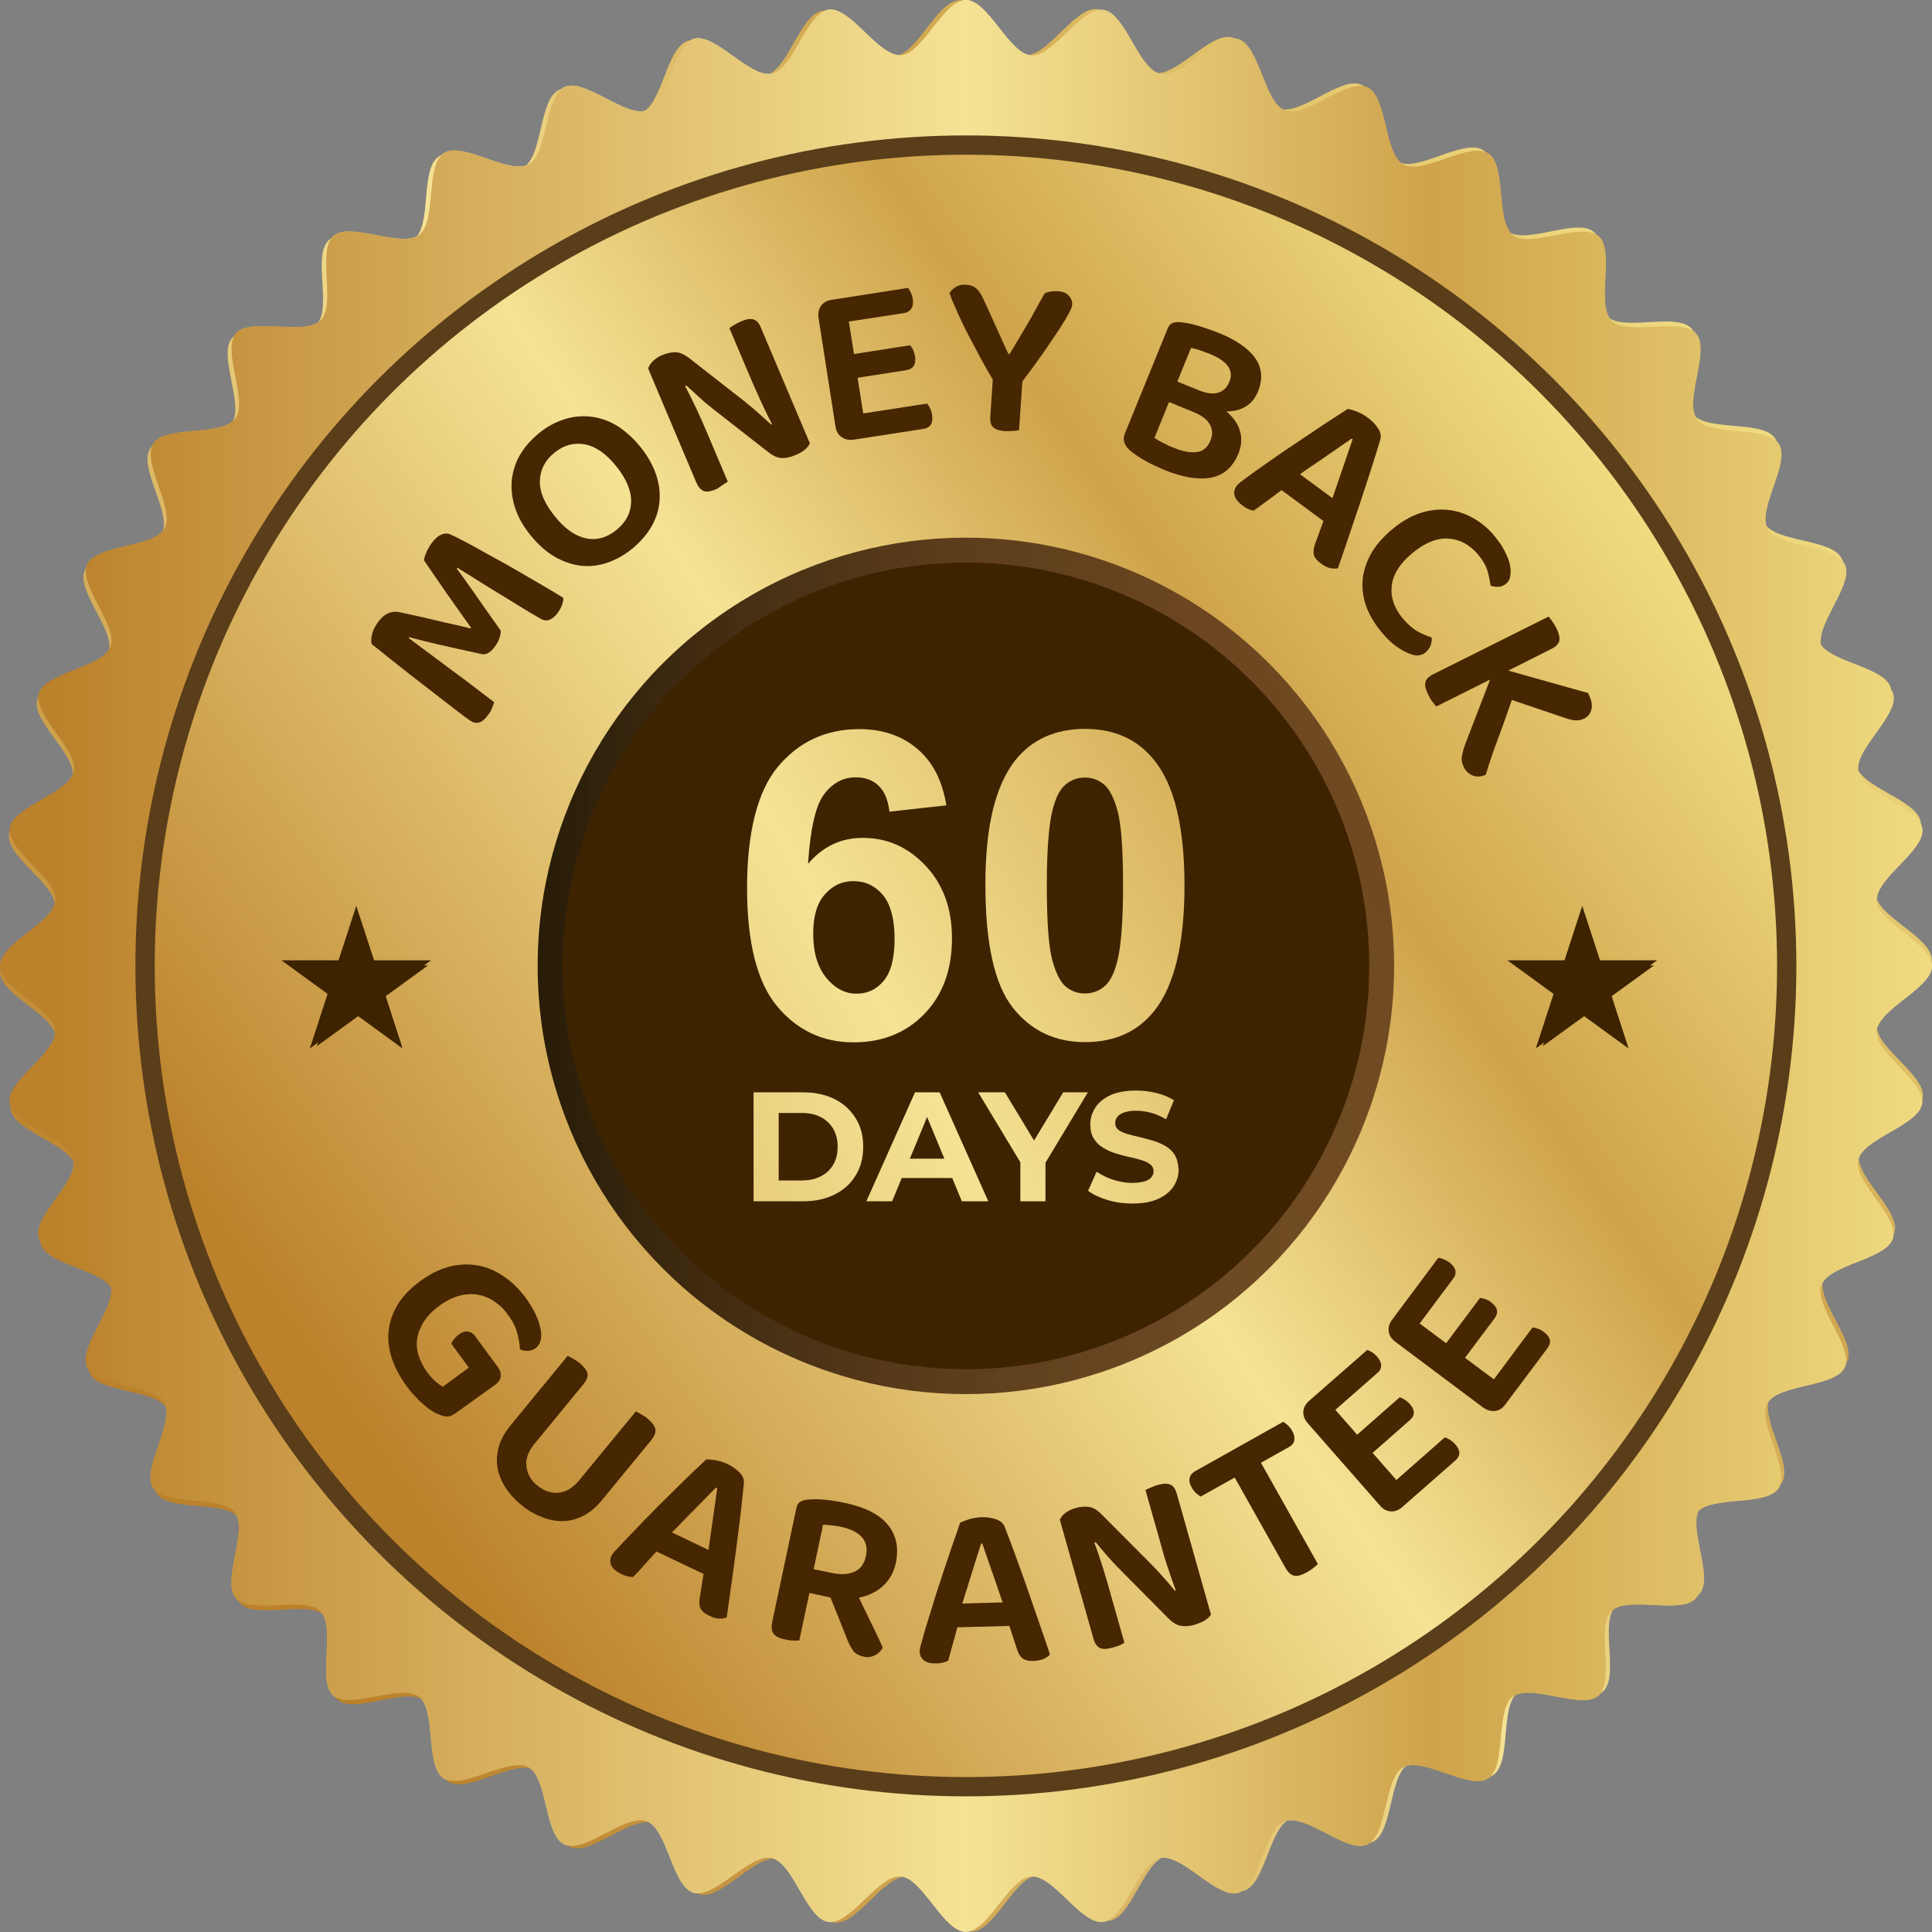 <svg xml:space="preserve" style="enable-background:new 0 0 861.7 861.7;" viewBox="0 0 861.7 861.7" y="0px" x="0px" xmlns:xlink="http://www.w3.org/1999/xlink" xmlns="http://www.w3.org/2000/svg" id="Layer_2_00000076587003374479391440000015652468053092489148_" version="1.1">
<rect x="0" y="0" width="861.7" height="861.7" fill="#808080" stroke="none"/>
<style type="text/css">
	.st0{fill:url(#SVGID_1_);}
	.st1{fill:url(#SVGID_00000046319335850646666080000007317953492430351269_);}
	.st2{fill:url(#SVGID_00000023995350722112119630000006808847538266224316_);}
	.st3{fill:#5A3D19;}
	.st4{fill:url(#SVGID_00000070803696623818809900000002186133821293287587_);}
	.st5{fill:url(#SVGID_00000144301917108178332670000009000236260411433406_);}
	.st6{fill:#3E2301;}
	.st7{fill:#472602;}
	.st8{fill:url(#SVGID_00000152254058839424667330000016941837152966182828_);}
	.st9{fill:url(#SVGID_00000132808482908834947200000014332196643956507548_);}
	.st10{fill:url(#SVGID_00000168089909183452235670000016842826040279764902_);}
	.st11{fill:url(#SVGID_00000083784331070506219310000018032147174987814304_);}
	.st12{fill:url(#SVGID_00000113349696033042416720000011405711494852580235_);}
	.st13{fill:url(#SVGID_00000050623513223594340050000012147480484743983252_);}
</style>
<g id="Layer_1-2">
	
		<linearGradient gradientTransform="matrix(1 0 0 -1 0 862)" y2="431.2" x2="861.68" y1="431.2" x1="-2.479553e-05" gradientUnits="userSpaceOnUse" id="SVGID_1_">
		<stop style="stop-color:#BB812B" offset="3.000000e-02"></stop>
		<stop style="stop-color:#FFF4A8" offset="0.32"></stop>
		<stop style="stop-color:#F5E395" offset="0.5"></stop>
		<stop style="stop-color:#CFA34B" offset="0.74"></stop>
		<stop style="stop-color:#D6B057" offset="0.8"></stop>
		<stop style="stop-color:#F0DB81" offset="1"></stop>
	</linearGradient>
	<path d="M861.7,430.8c0,10-24,19.2-24.7,29.1c-0.7,10,21.7,22.4,20.3,32.2c-1.4,9.9-26.5,15.6-28.5,25.3
		c-2.1,9.8,18.3,25.3,15.5,34.8c-2.8,9.6-28.4,11.6-31.9,20.9c-3.5,9.4,14.5,27.7,10.4,36.7c-4.2,9.1-29.8,7.4-34.5,16.1
		c-4.8,8.8,10.4,29.4,5,37.8c-5.4,8.4-30.5,3.1-36.5,11c-6,8,6.2,30.6-0.4,38.1c-6.5,7.5-30.6-1.3-37.7,5.8c-7,7,1.8,31.2-5.8,37.7
		c-7.5,6.5-30.1-5.6-38.1,0.4c-8,6-2.7,31.1-11.1,36.5c-8.4,5.4-29-9.8-37.8-5c-8.7,4.8-7,30.4-16.1,34.5
		c-9,4.1-27.3-13.9-36.7-10.4c-9.3,3.5-11.3,29.1-20.9,31.9c-9.5,2.8-25-17.7-34.8-15.5c-9.7,2.1-15.3,27.1-25.3,28.5
		c-9.8,1.4-22.2-21-32.2-20.3c-9.9,0.7-19,24.7-29.1,24.7s-19.2-24-29.1-24.7c-10-0.7-22.4,21.8-32.2,20.3
		c-9.9-1.4-15.6-26.4-25.3-28.5c-9.8-2.1-25.3,18.3-34.8,15.5c-9.6-2.8-11.6-28.4-20.9-31.9c-9.4-3.5-27.6,14.5-36.7,10.4
		c-9.1-4.2-7.4-29.8-16.1-34.5c-8.8-4.8-29.4,10.4-37.8,5c-8.4-5.4-3.1-30.5-11.1-36.5c-8-6-30.6,6.1-38.1-0.4
		c-7.5-6.5,1.3-30.6-5.8-37.7c-7.1-7-31.2,1.8-37.7-5.8c-6.5-7.5,5.6-30.1-0.4-38.1c-6-8-31.1-2.7-36.5-11.1c-5.4-8.4,9.8-29,5-37.8
		c-4.8-8.7-30.4-7-34.5-16.2c-4.1-9,13.9-27.3,10.4-36.7c-3.5-9.3-29.1-11.3-31.9-20.9c-2.8-9.5,17.7-25,15.5-34.8
		c-2.1-9.7-27.1-15.3-28.5-25.3c-1.4-9.8,21-22.2,20.4-32.2C24,450,0,440.9,0,430.8s24-19.2,24.7-29.1c0.7-10-21.7-22.4-20.4-32.2
		c1.4-9.9,26.5-15.6,28.5-25.3c2.1-9.8-18.3-25.3-15.5-34.8c2.8-9.6,28.4-11.6,31.9-20.9c3.5-9.4-14.5-27.6-10.4-36.7
		c4.2-9.1,29.8-7.4,34.5-16.1c4.8-8.8-10.4-29.4-5-37.8c5.4-8.4,30.5-3.1,36.5-11.1c6-8-6.2-30.6,0.4-38.1
		c6.5-7.5,30.6,1.3,37.7-5.8c7.1-7.1-1.8-31.2,5.8-37.7c7.5-6.5,30.1,5.6,38.1-0.4c8-6,2.7-31.1,11.1-36.5c8.4-5.4,29,9.8,37.8,5
		c8.7-4.8,7.1-30.4,16.1-34.5c9-4.1,27.3,13.9,36.7,10.4c9.3-3.5,11.3-29.1,20.9-31.9c9.5-2.8,25,17.7,34.8,15.5
		c9.7-2.1,15.3-27.1,25.3-28.5c9.8-1.4,22.2,21,32.2,20.3C411.6,24,420.8,0,430.8,0s19.2,24,29.1,24.7c10,0.7,22.4-21.8,32.2-20.3
		c9.9,1.4,15.6,26.4,25.3,28.5c9.8,2.1,25.3-18.3,34.8-15.5c9.6,2.8,11.6,28.4,20.9,31.9c9.4,3.5,27.7-14.5,36.7-10.4
		c9.1,4.2,7.4,29.8,16.2,34.5c8.8,4.8,29.4-10.4,37.8-5c8.4,5.4,3.1,30.5,11.1,36.5c8,6,30.6-6.1,38.1,0.4
		c7.5,6.5-1.3,30.6,5.8,37.7c7,7.1,31.2-1.8,37.7,5.8c6.5,7.5-5.6,30.1,0.4,38.1c6,8,31.1,2.7,36.5,11.1c5.4,8.4-9.8,29-5,37.8
		c4.8,8.7,30.4,7.1,34.5,16.1c4.1,9-13.9,27.3-10.4,36.7c3.5,9.3,29,11.3,31.9,20.9c2.8,9.5-17.7,25-15.5,34.8
		c2.1,9.7,27.1,15.3,28.5,25.3c1.4,9.8-21,22.2-20.3,32.2C837.7,411.6,861.7,420.7,861.7,430.8L861.7,430.8z" class="st0"></path>
	
		<linearGradient gradientTransform="matrix(1 -6.283144e-03 -6.283144e-03 -1 6.796 872.607)" y2="686.09" x2="779.486" y1="192.161" x1="74.091" gradientUnits="userSpaceOnUse" id="SVGID_00000114785527378879273230000005423401101239968420_">
		<stop style="stop-color:#BB812B" offset="3.000000e-02"></stop>
		<stop style="stop-color:#F5E395" offset="0.5"></stop>
		<stop style="stop-color:#CFA34B" offset="0.74"></stop>
		<stop style="stop-color:#D6B057" offset="0.8"></stop>
		<stop style="stop-color:#F0DB81" offset="1"></stop>
	</linearGradient>
	<path d="M861.6,428.1
		c0.1,10.1-23.9,19.3-24.5,29.2c-0.6,10,21.9,22.3,20.5,32.1c-1.4,9.9-26.3,15.7-28.4,25.4c-2.1,9.8,18.5,25.2,15.8,34.7
		c-2.8,9.6-28.3,11.8-31.7,21.1c-3.4,9.4,14.7,27.6,10.6,36.6c-4.1,9.1-29.7,7.6-34.5,16.4c-4.7,8.8,10.6,29.3,5.3,37.8
		c-5.4,8.4-30.5,3.3-36.4,11.3c-5.9,8,6.3,30.6-0.2,38.1c-6.5,7.6-30.6-1.1-37.7,6c-7,7.1,2,31.1-5.5,37.7
		c-7.5,6.6-30.2-5.4-38.1,0.6c-7.9,6-2.5,31.1-10.8,36.6c-8.3,5.5-29.1-9.6-37.8-4.8c-8.7,4.8-6.9,30.4-15.9,34.6
		c-9,4.2-27.4-13.7-36.8-10.2c-9.3,3.5-11.1,29.1-20.7,32c-9.5,2.9-25.1-17.5-34.9-15.3c-9.7,2.2-15.2,27.2-25.1,28.7
		c-9.8,1.5-22.4-20.9-32.4-20.1c-9.9,0.8-18.9,24.8-28.9,24.9c-10,0.1-19.3-23.9-29.2-24.5c-10-0.6-22.3,21.9-32.1,20.5
		c-9.9-1.3-15.7-26.3-25.5-28.4c-9.8-2-25.2,18.5-34.7,15.8c-9.6-2.8-11.8-28.3-21.1-31.7c-9.4-3.4-27.6,14.7-36.6,10.6
		c-9.1-4.1-7.6-29.7-16.4-34.4c-8.8-4.7-29.4,10.6-37.8,5.3c-8.4-5.4-3.3-30.5-11.3-36.4c-8-5.9-30.6,6.3-38.1-0.1
		c-7.6-6.5,1.1-30.6-6-37.7c-7.1-7-31.1,2-37.7-5.5c-6.6-7.5,5.4-30.2-0.6-38.1c-6-7.9-31.1-2.5-36.6-10.8
		c-5.4-8.3,9.7-29.1,4.8-37.8c-4.8-8.7-30.4-6.8-34.6-15.9c-4.2-9,13.7-27.4,10.2-36.8c-3.5-9.3-29.1-11.1-32-20.7
		c-2.9-9.5,17.5-25.1,15.3-34.9c-2.1-9.7-27.2-15.2-28.7-25.1c-1.5-9.8,20.9-22.4,20.1-32.4c-0.8-9.9-24.8-18.9-24.9-28.9
		c-0.1-10,23.9-19.3,24.5-29.2c0.6-10-21.9-22.3-20.5-32.1c1.3-9.9,26.4-15.7,28.4-25.5c2.1-9.8-18.5-25.2-15.8-34.7
		c2.8-9.6,28.3-11.8,31.8-21.1c3.4-9.4-14.7-27.6-10.6-36.6c4.1-9.1,29.7-7.6,34.4-16.4c4.7-8.8-10.6-29.4-5.3-37.8
		c5.3-8.4,30.5-3.3,36.4-11.3c5.9-8-6.3-30.6,0.2-38.1c6.5-7.6,30.6,1.1,37.7-6c7-7.1-2-31.1,5.5-37.7c7.5-6.6,30.2,5.4,38.1-0.6
		c7.9-6,2.5-31.1,10.8-36.6c8.3-5.4,29.1,9.6,37.8,4.8c8.7-4.8,6.9-30.4,15.9-34.6c9-4.2,27.4,13.7,36.8,10.1
		c9.3-3.5,11.1-29.1,20.7-32c9.5-2.9,25.1,17.5,34.9,15.3c9.7-2.2,15.2-27.2,25.1-28.7c9.8-1.5,22.4,20.9,32.4,20.1
		c9.9-0.7,18.9-24.8,28.9-24.8s19.3,23.9,29.2,24.5c10,0.6,22.3-21.9,32.1-20.5c9.9,1.3,15.7,26.4,25.4,28.4
		c9.8,2,25.2-18.5,34.7-15.8c9.6,2.8,11.8,28.3,21.1,31.7c9.4,3.4,27.6-14.7,36.6-10.6c9.1,4.1,7.6,29.7,16.4,34.4
		c8.8,4.7,29.3-10.6,37.8-5.3c8.4,5.4,3.3,30.5,11.3,36.4c8,5.9,30.6-6.3,38.1,0.1c7.6,6.5-1.1,30.6,6,37.7c7.1,7,31.1-2,37.7,5.5
		s-5.4,30.2,0.6,38.1c6,7.9,31.1,2.5,36.6,10.8c5.4,8.3-9.7,29.1-4.8,37.8c4.8,8.7,30.4,6.9,34.6,15.9c4.2,9-13.7,27.4-10.2,36.8
		c3.5,9.3,29.1,11.1,32,20.7c2.9,9.5-17.5,25.1-15.3,34.9c2.2,9.7,27.2,15.2,28.7,25.1c1.5,9.8-20.9,22.4-20.1,32.4
		C837.6,409,861.6,418,861.6,428.1L861.6,428.1z" style="fill:url(#SVGID_00000114785527378879273230000005423401101239968420_);"></path>
	
		<linearGradient gradientTransform="matrix(1 0 0 -1 0 862)" y2="431.2" x2="861.66" y1="431.2" x1="-1.002502e-02" gradientUnits="userSpaceOnUse" id="SVGID_00000001627795082602161870000018190013240390436775_">
		<stop style="stop-color:#BB812B" offset="3.000000e-02"></stop>
		<stop style="stop-color:#F5E395" offset="0.5"></stop>
		<stop style="stop-color:#CFA34B" offset="0.74"></stop>
		<stop style="stop-color:#D6B057" offset="0.8"></stop>
		<stop style="stop-color:#F0DB81" offset="1"></stop>
	</linearGradient>
	<path d="M861.7,430.8c0,10-24,19.2-24.7,29.1
		c-0.7,10,21.7,22.4,20.3,32.2c-1.4,9.9-26.5,15.6-28.5,25.3c-2.1,9.8,18.3,25.3,15.5,34.8c-2.8,9.6-28.4,11.6-31.9,20.9
		c-3.5,9.4,14.5,27.7,10.4,36.7c-4.2,9.1-29.8,7.4-34.5,16.1c-4.8,8.8,10.4,29.4,5,37.8c-5.4,8.4-30.5,3.1-36.5,11
		c-6,8,6.2,30.6-0.4,38.1c-6.5,7.5-30.6-1.3-37.7,5.8c-7,7,1.8,31.2-5.8,37.7c-7.5,6.5-30.1-5.6-38.1,0.4c-8,6-2.7,31.1-11.1,36.5
		c-8.4,5.4-29-9.8-37.8-5c-8.7,4.8-7,30.4-16.1,34.5c-9,4.1-27.3-13.9-36.7-10.4c-9.3,3.5-11.3,29.1-20.9,31.9
		c-9.5,2.8-25-17.7-34.8-15.5c-9.7,2.1-15.3,27.1-25.3,28.5c-9.8,1.4-22.2-21-32.2-20.3c-9.9,0.7-19,24.7-29.1,24.7
		s-19.2-24-29.1-24.7c-10-0.7-22.4,21.8-32.2,20.3c-9.9-1.4-15.6-26.4-25.3-28.5c-9.8-2.1-25.3,18.3-34.8,15.5
		c-9.6-2.8-11.6-28.4-20.9-31.9c-9.4-3.5-27.6,14.5-36.7,10.4c-9.1-4.2-7.4-29.8-16.1-34.5c-8.8-4.8-29.4,10.4-37.8,5
		c-8.4-5.4-3.1-30.5-11.1-36.5c-8-6-30.6,6.1-38.1-0.4c-7.5-6.5,1.3-30.6-5.8-37.7c-7.1-7-31.2,1.8-37.7-5.8
		c-6.5-7.5,5.6-30.1-0.4-38.1c-6-8-31.1-2.7-36.5-11.1c-5.4-8.4,9.8-29,5-37.8c-4.8-8.7-30.4-7-34.5-16.2
		c-4.1-9,13.9-27.3,10.4-36.7c-3.5-9.3-29.1-11.3-31.9-20.9c-2.8-9.5,17.7-25,15.5-34.8c-2.1-9.7-27.1-15.3-28.5-25.3
		c-1.4-9.8,21-22.2,20.3-32.2C24,450,0,440.9,0,430.8s24-19.2,24.7-29.1c0.7-10-21.7-22.4-20.3-32.2c1.4-9.9,26.5-15.6,28.5-25.3
		c2.1-9.8-18.3-25.3-15.5-34.8c2.8-9.6,28.4-11.6,31.9-20.9c3.5-9.4-14.5-27.6-10.4-36.7c4.2-9.1,29.8-7.4,34.5-16.1
		c4.8-8.8-10.4-29.4-5-37.8c5.4-8.4,30.5-3.1,36.5-11.1c6-8-6.2-30.6,0.4-38.1c6.5-7.5,30.6,1.3,37.7-5.8c7.1-7.1-1.8-31.2,5.8-37.7
		c7.5-6.5,30.1,5.6,38.1-0.4c8-6,2.7-31.1,11.1-36.5c8.4-5.4,29,9.8,37.8,5c8.7-4.8,7-30.4,16.1-34.5c9-4.1,27.3,13.9,36.7,10.4
		c9.3-3.5,11.3-29.1,20.9-31.9c9.5-2.8,25,17.7,34.8,15.5c9.7-2.1,15.3-27.1,25.3-28.5c9.8-1.4,22.2,21,32.2,20.3
		C411.6,24,420.8,0,430.8,0s19.2,24,29.1,24.7c10,0.7,22.4-21.8,32.2-20.3c9.9,1.4,15.6,26.4,25.3,28.5c9.8,2.1,25.3-18.3,34.8-15.5
		c9.6,2.8,11.6,28.4,20.9,31.9c9.4,3.5,27.6-14.5,36.7-10.4c9.1,4.2,7.4,29.8,16.1,34.5c8.8,4.8,29.4-10.4,37.8-5
		c8.4,5.4,3.1,30.5,11.1,36.5c8,6,30.6-6.1,38.1,0.4c7.5,6.5-1.3,30.6,5.8,37.7c7,7.1,31.2-1.8,37.7,5.8c6.5,7.5-5.6,30.1,0.4,38.1
		c6,8,31.1,2.7,36.5,11.1c5.4,8.4-9.8,29-5,37.8c4.8,8.7,30.4,7.1,34.5,16.1c4.1,9-13.9,27.3-10.4,36.7c3.5,9.3,29.1,11.3,31.9,20.9
		c2.8,9.5-17.7,25-15.5,34.8c2.1,9.7,27.1,15.3,28.5,25.3c1.4,9.8-21,22.2-20.3,32.2C837.7,411.6,861.6,420.7,861.7,430.8
		L861.7,430.8z" style="fill:url(#SVGID_00000001627795082602161870000018190013240390436775_);"></path>
	<circle r="370.4" cy="430.8" cx="430.8" class="st3"></circle>
	
		<linearGradient gradientTransform="matrix(1 0 0 -1 0 862)" y2="638.714" x2="727.215" y1="223.646" x1="134.445" gradientUnits="userSpaceOnUse" id="SVGID_00000058591459185982033340000005803144953528517550_">
		<stop style="stop-color:#BB812B" offset="3.000000e-02"></stop>
		<stop style="stop-color:#F5E395" offset="0.5"></stop>
		<stop style="stop-color:#CFA34B" offset="0.74"></stop>
		<stop style="stop-color:#D6B057" offset="0.8"></stop>
		<stop style="stop-color:#F0DB81" offset="1"></stop>
	</linearGradient>
	<circle r="361.8" cy="430.8" cx="430.8" style="fill:url(#SVGID_00000058591459185982033340000005803144953528517550_);"></circle>
	
		<linearGradient gradientTransform="matrix(1 0 0 -1 -6.243842e-02 862)" y2="431.216" x2="239.826" y1="431.216" x1="621.887" gradientUnits="userSpaceOnUse" id="SVGID_00000109750038032479267680000017361427727477222537_">
		<stop style="stop-color:#6B451F;stop-opacity:0.95" offset="0"></stop>
		<stop style="stop-color:#65411D;stop-opacity:0.95" offset="0.24"></stop>
		<stop style="stop-color:#573818;stop-opacity:0.96" offset="0.51"></stop>
		<stop style="stop-color:#3E290F;stop-opacity:0.98" offset="0.8"></stop>
		<stop style="stop-color:#281C08" offset="1"></stop>
	</linearGradient>
	
		<ellipse ry="191" rx="191" cy="430.8" cx="430.8" style="fill:url(#SVGID_00000109750038032479267680000017361427727477222537_);"></ellipse>
	<circle r="179.9" cy="430.8" cx="430.8" class="st6"></circle>
	<g>
		<path d="M223.3,281.2c0.1,0.9-0.1,1.9-0.4,3c-0.3,1.1-0.9,2.3-1.7,3.5c-1,1.5-2,2.6-3.1,3.3c-1.1,0.8-2.2,1-3.4,0.7
			c-7.4-1.6-13.7-3-18.9-4.2c-5.2-1.2-9.6-2.3-13.2-3.3l-0.3,0.4c3.7,2.8,7.1,5.3,10.2,7.6s6.1,4.6,9.1,6.8c3,2.2,6,4.4,9,6.7
			s6.3,4.8,9.8,7.5c-0.2,0.7-0.5,1.5-0.9,2.5s-0.9,2-1.6,2.9c-2.6,3.8-5.3,4.8-8.2,2.8c-0.9-0.6-2.3-1.6-4.1-3c-1.9-1.4-4-3-6.4-4.9
			c-2.4-1.9-5.1-3.9-8-6.2s-5.8-4.5-8.8-6.8c-2.9-2.3-5.8-4.6-8.7-6.9c-2.8-2.3-5.5-4.4-7.9-6.3c-0.3-0.8-0.3-2.1,0-3.7
			c0.2-1.6,1-3.4,2.3-5.4c1.5-2.2,3-3.7,4.7-4.5s3.5-1.1,5.6-0.6c2.3,0.5,4.8,1,7.4,1.6s5.4,1.2,8.2,1.9s5.6,1.3,8.3,1.9
			s5.2,1.2,7.6,1.8l0.2-0.3c-4-5.6-7.9-11.1-11.6-16.4c-3.7-5.3-6.8-9.9-9.4-13.7c0.1-0.9,0.4-2,0.9-3.2s1.2-2.4,1.9-3.6
			c1.4-2.1,2.9-3.6,4.4-4.4c1.5-0.8,2.9-1,4.4-0.4c1.2,0.5,3.1,1.4,5.7,2.8c2.6,1.3,5.5,2.9,8.7,4.7c3.2,1.8,6.6,3.7,10.3,5.7
			c3.6,2.1,7.1,4,10.4,6c3.3,1.9,6.4,3.7,9.1,5.3s4.9,2.9,6.4,3.9c-0.1,1-0.2,2.1-0.6,3c-0.3,1-0.9,2.1-1.7,3.3
			c-1,1.5-2.2,2.6-3.6,3.3s-2.9,0.5-4.6-0.5c-3.8-2.2-7.4-4.4-11-6.6c-3.6-2.2-6.9-4.3-10.1-6.2s-6.1-3.8-8.8-5.5
			c-2.7-1.6-5-3.1-6.9-4.3l-0.3,0.4c2.1,2.7,4.6,6.3,7.7,10.7C214.5,268.7,218.4,274.4,223.3,281.2L223.3,281.2z" class="st7"></path>
		<path d="M285.6,199.3c3.4,4.2,5.7,8.4,7.1,12.6c1.4,4.2,1.8,8.3,1.4,12.2c-0.4,3.9-1.7,7.7-3.8,11.2
			c-2.1,3.5-5,6.7-8.4,9.5c-3.5,2.8-7.2,4.9-11.1,6.2c-3.9,1.3-7.8,1.8-11.8,1.3s-7.8-1.8-11.6-4c-3.8-2.2-7.4-5.4-10.8-9.6
			s-5.7-8.4-7-12.6s-1.7-8.3-1.3-12.3c0.5-3.9,1.7-7.7,3.8-11.2c2.1-3.5,4.9-6.6,8.3-9.4c3.4-2.8,7.1-4.8,11-6.1s7.8-1.7,11.8-1.3
			c4,0.4,7.9,1.7,11.7,3.9C278.6,192,282.2,195.1,285.6,199.3L285.6,199.3z M274.9,208c-4.5-5.6-9.2-8.9-14-9.8
			c-4.9-0.9-9.4,0.3-13.6,3.7c-4.1,3.3-6.3,7.4-6.5,12.4s2,10.2,6.6,15.9c4.5,5.7,9.2,8.9,14,9.9s9.3-0.3,13.5-3.7
			c4.2-3.4,6.4-7.5,6.6-12.4C281.6,218.9,279.4,213.6,274.9,208L274.9,208z" class="st7"></path>
		<path d="M319.4,218.2c-2.4,1-4.2,1.3-5.5,0.8s-2.4-1.7-3.3-3.7l-21.5-50.9c0.3-1.2,1.1-2.3,2.2-3.4
			c1.1-1.1,2.5-2,4.2-2.7c2-0.8,3.9-1.2,5.7-1.2c1.9,0,3.8,0.9,5.9,2.4l24.2,18.9c2.2,1.8,4.5,3.6,6.7,5.6c2.2,1.9,4.2,3.8,6,5.4
			l0.3-0.3c-1.9-3.6-3.6-7.2-5.2-10.7s-3.1-6.9-4.6-10.4l-9.2-21.7c0.5-0.3,1.2-0.8,2.2-1.4c1-0.6,2-1.1,3.1-1.6
			c2.4-1,4.2-1.3,5.5-0.8c1.4,0.4,2.5,1.7,3.3,3.7l21.8,51.5c-0.4,1-1.2,2-2.3,2.9c-1.1,0.9-2.6,1.8-4.4,2.5
			c-1.9,0.8-3.8,1.2-5.6,1.2c-1.8,0-3.8-0.8-5.9-2.4l-24.2-18.9c-2.2-1.7-4.4-3.5-6.7-5.6c-2.2-2-4.2-3.9-6-5.5l-0.5,0.3
			c1.8,3.4,3.5,6.9,5.2,10.5c1.7,3.6,3.2,7.1,4.6,10.4l9.2,21.7c-0.5,0.3-1.1,0.8-2.1,1.4S320.5,217.7,319.4,218.2L319.4,218.2z" class="st7"></path>
		<path d="M375.3,194.9c-1.5-1.1-2.4-2.7-2.7-4.9l-7.5-48.1c-0.3-2.2,0-4,1.1-5.5s2.7-2.4,4.9-2.7l33.9-5.3
			c0.4,0.5,0.8,1.2,1.2,2c0.4,0.9,0.7,1.8,0.9,2.9c0.3,1.8,0.1,3.2-0.6,4.3c-0.7,1.1-1.7,1.7-3.1,2l-24.8,3.8l2.3,14.5l25-3.9
			c0.4,0.5,0.9,1.1,1.3,1.9c0.4,0.8,0.7,1.8,0.9,2.9c0.6,3.7-0.7,5.8-3.9,6.3l-21.7,3.4l2.5,15.9l28.5-4.4c0.4,0.5,0.9,1.2,1.3,2.1
			c0.5,0.9,0.8,1.9,0.9,2.9c0.6,3.7-0.7,5.8-3.9,6.3l-31,4.8C378.6,196.4,376.8,196,375.3,194.9L375.3,194.9z" class="st7"></path>
		<path d="M478.2,135.9c0,0.8-0.5,2-1.4,3.7s-2.2,3.9-4,6.7c-1.8,2.8-4.1,6.1-6.8,10.1c-2.8,4-6.1,8.6-10,13.7
			l-1.5,21.8c-0.6,0.1-1.4,0.2-2.6,0.3c-1.1,0.1-2.4,0.1-3.6,0.1c-2.6-0.2-4.4-0.8-5.4-1.8c-1-1-1.4-2.7-1.2-4.9l1.1-16.3
			c-1.7-2.8-3.4-5.9-5.3-9.3c-1.8-3.4-3.6-6.8-5.4-10.2c-1.8-3.4-3.4-6.8-4.9-10.1c-1.5-3.3-2.8-6.3-3.7-9c0.6-1,1.5-1.9,2.8-2.7
			c1.2-0.8,2.7-1.1,4.5-1c2,0.1,3.6,0.7,4.7,1.7c1.1,1,2.2,2.6,3.2,4.9c0.5,1,1.2,2.7,2.3,5c1,2.3,2.2,4.8,3.3,7.3
			c1.2,2.6,2.3,5,3.3,7.3c1,2.3,1.8,3.9,2.2,4.7l0.5,0c1.5-2.5,2.9-4.8,4.2-7s2.6-4.4,3.9-6.6s2.5-4.4,3.7-6.6
			c1.2-2.2,2.5-4.6,3.9-6.9c0.9-0.4,1.8-0.7,2.9-0.8s2.1-0.2,3.1-0.1c1.9,0.1,3.4,0.7,4.5,1.8S478.3,134.1,478.2,135.9L478.2,135.9z" class="st7"></path>
		<path d="M561.1,174.6c-1.2,2.9-2.9,5.1-5.3,6.6c-2.4,1.5-5.3,2.3-8.8,2.3c3.2,2.7,5.2,5.7,6.1,8.9
			c0.9,3.2,0.6,6.4-0.7,9.8c-2.5,6.1-6.5,9.7-12.1,10.8c-5.6,1.1-12.6,0-21-3.4c-1.2-0.5-2.5-1.1-3.8-1.7c-1.3-0.6-2.7-1.3-4-2
			c-1.3-0.7-2.7-1.5-4-2.4s-2.5-1.7-3.5-2.6c-2.6-2.3-3.4-4.8-2.3-7.5l19.1-46.9c0.5-1.2,1.2-2,2.1-2.4s2-0.5,3.3-0.4
			c2.5,0.2,5.2,0.7,8.2,1.6c3,0.9,6.1,2,9.2,3.2c7.7,3.1,13.2,6.9,16.3,11.3C562.9,164.1,563.3,169.1,561.1,174.6L561.1,174.6z
			 M539.9,196.5c1-2.6,1-4.9-0.3-7.2c-1.2-2.2-3.6-4-7-5.4l-11.2-4.6l-6.5,16c1.1,0.8,2.5,1.6,4.1,2.4c1.6,0.8,3.3,1.6,5,2.2
			c3.9,1.6,7.2,2.1,10,1.7C536.7,201.2,538.6,199.5,539.9,196.5z M525.1,170.2l9.7,3.9c3.5,1.4,6.3,1.8,8.6,1
			c2.3-0.7,3.9-2.3,4.9-4.8c2.1-5.1-0.8-9.2-8.6-12.4c-1.6-0.6-3.1-1.2-4.6-1.7c-1.5-0.5-2.8-0.8-3.9-1L525.1,170.2L525.1,170.2z" class="st7"></path>
		<path d="M590.3,232.4l-18.7-13.8c-2.1,1.6-4.4,3.3-6.7,5c-2.3,1.7-4.3,3.1-5.8,4.2c-0.7-0.2-1.5-0.4-2.2-0.7
			c-0.8-0.3-1.6-0.8-2.6-1.5c-1.9-1.4-3.1-2.9-3.6-4.4c-0.5-1.5-0.2-3,0.8-4.4c0.5-0.7,1.1-1.2,1.7-1.7c0.7-0.5,1.4-1.1,2.3-1.7
			c1.6-1.2,3.6-2.7,5.9-4.3s4.9-3.4,7.7-5.4s5.7-3.9,8.7-5.9c3-2,6-4,8.8-5.9s5.5-3.7,8-5.3c2.5-1.6,4.7-3,6.5-4.2
			c1,0.1,2.4,0.5,4.1,1.2c1.7,0.7,3.3,1.5,4.7,2.6c2,1.4,3.5,3,4.7,4.8s1.5,3.5,1,5.1c-1.1,3.9-2.5,8.3-4.1,13.3s-3.3,10.1-5,15.3
			c-1.8,5.2-3.5,10.4-5.2,15.4s-3.2,9.5-4.6,13.4c-1,0.2-2.2,0.1-3.4-0.1c-1.3-0.3-2.6-0.9-3.9-1.9c-2-1.4-3.1-2.8-3.4-4.1
			c-0.3-1.3-0.1-2.9,0.5-4.7L590.3,232.4L590.3,232.4z M602.9,195.6c-1.5,1-3.2,2.2-5.1,3.5c-1.8,1.3-3.8,2.6-5.8,4s-4,2.8-6.1,4.2
			s-4.1,2.8-6.1,4.2l14.5,10.7l9-26.3L602.9,195.6L602.9,195.6z" class="st7"></path>
		<path d="M671.8,260.3c-1.1,0.9-2.2,1.4-3.5,1.4c-1.3,0.1-2.4-0.1-3.5-0.5c-0.3-2.1-0.7-4.4-1.4-6.7
			c-0.7-2.3-2.1-4.7-4.2-7.2c-3.8-4.5-8.3-6.8-13.4-7.1c-5.2-0.2-10.5,2-16,6.6c-5.6,4.7-8.6,9.6-9.1,14.7s1.2,10,5.2,14.6
			c2,2.4,4.2,4.2,6.3,5.5c2.2,1.2,4.3,2.1,6.3,2.7c0.2,1.1,0,2.3-0.4,3.5c-0.4,1.2-1.2,2.2-2.2,3.1c-0.9,0.8-1.9,1.2-3.1,1.4
			s-2.5-0.1-4-0.7c-1.5-0.5-3.4-1.5-5.6-3s-4.5-3.6-6.9-6.5c-2.9-3.5-5.2-7.1-6.7-11c-1.5-3.9-2.1-7.8-1.9-11.7s1.4-7.9,3.5-11.9
			c2.1-3.9,5.3-7.7,9.6-11.3c4.1-3.5,8.3-5.9,12.5-7.3s8.3-1.9,12.3-1.5s7.8,1.6,11.3,3.6c3.6,2,6.8,4.6,9.5,7.9
			c1.9,2.3,3.5,4.5,4.6,6.7s2,4.2,2.4,6.1c0.4,1.9,0.5,3.6,0.2,5C673.5,258.3,672.8,259.4,671.8,260.3L671.8,260.3z" class="st7"></path>
		<path d="M664.6,303.1l-24,12c-0.5-0.5-1-1.2-1.7-2.1c-0.7-0.9-1.3-2-1.9-3.2c-1.2-2.4-1.6-4.2-1.2-5.6
			c0.3-1.4,1.6-2.6,3.7-3.6l51.2-25.6c0.4,0.4,0.9,1.1,1.6,2.1c0.7,1,1.3,2,1.9,3.1c1.1,2.2,1.5,4.1,1.3,5.5
			c-0.3,1.5-1.5,2.7-3.7,3.8l-19.1,9.6l35.6,10c1.5,3,2,5.4,1.5,7.3c-0.5,1.9-1.6,3.3-3.2,4.1c-1.3,0.6-2.6,0.9-4,0.8
			c-1.3-0.1-3-0.5-4.9-1.2l-23.4-7.9c-2.5,7.3-4.8,13.7-6.9,19.3c-2.1,5.6-3.6,10.2-4.7,14c-2.1,1-4,1.1-5.8,0.4s-3.1-1.9-4-3.7
			s-1.2-3.5-0.8-5.2c0.3-1.7,0.8-3.5,1.5-5.3L664.6,303.1L664.6,303.1z" class="st7"></path>
	</g>
	<g>
		<path d="M203.2,630.3c-1.4,1-2.7,1.5-3.9,1.5s-2.6-0.5-4.2-1.2c-1-0.4-2-1-3.2-1.8s-2.3-1.8-3.6-2.9s-2.4-2.3-3.6-3.6
			c-1.2-1.3-2.3-2.6-3.3-4c-2.9-4-5.1-8-6.5-12.1c-1.4-4.1-2-8.2-1.6-12.3s1.7-8,4-11.9c2.3-3.8,5.8-7.5,10.4-10.8
			c4.4-3.2,8.8-5.3,13.2-6.4c4.4-1,8.6-1.1,12.7-0.3c4,0.8,7.8,2.5,11.4,5c3.6,2.5,6.7,5.6,9.5,9.4c1.8,2.5,3.3,4.9,4.4,7.3
			c1.1,2.3,1.8,4.5,2.2,6.5c0.4,2,0.4,3.7,0,5.2c-0.4,1.5-1.1,2.6-2.2,3.4c-1.1,0.8-2.3,1.2-3.6,1.2c-1.3,0-2.4-0.2-3.4-0.7
			c-0.1-2.2-0.5-4.5-1.2-7.2c-0.7-2.7-2.1-5.5-4.4-8.5c-1.8-2.5-3.9-4.4-6.2-5.9c-2.3-1.5-4.8-2.4-7.4-2.8c-2.6-0.4-5.3-0.2-8.1,0.6
			s-5.7,2.2-8.5,4.3c-3.1,2.2-5.4,4.6-7,7.1c-1.6,2.5-2.6,5-3,7.5c-0.4,2.6-0.2,5.1,0.6,7.7c0.8,2.5,2.1,5,3.8,7.4
			c1.2,1.6,2.4,3,3.7,4.1c1.3,1.1,2.4,1.9,3.3,2.4l11.6-8.5l-7.8-10.7c0.2-0.6,0.6-1.3,1.2-2c0.6-0.8,1.3-1.5,2.2-2.1
			c1.4-1.1,2.8-1.5,4-1.3c1.2,0.2,2.3,0.8,3.1,1.9l10.3,14c1,1.4,1.4,2.8,1.2,4.2c-0.2,1.4-1,2.6-2.4,3.6L203.2,630.3L203.2,630.3z" class="st7"></path>
		<path d="M232.6,671.3c-3.2-2.6-5.7-5.4-7.5-8.4s-2.9-5.9-3.3-9c-0.4-3-0.1-6.1,0.8-9.1c0.9-3,2.6-5.9,4.9-8.8
			l25.7-31.3c0.5,0.2,1.3,0.7,2.4,1.3c1.1,0.6,2,1.3,3,2c1.9,1.6,3,3.1,3.4,4.5c0.3,1.4-0.3,3.1-1.8,4.9l-21.9,26.7
			c-2.8,3.4-3.9,6.7-3.5,10c0.4,3.3,2,6.2,4.9,8.5c2.9,2.4,6,3.4,9.3,3.2c3.3-0.3,6.4-2.1,9.2-5.4l25.4-30.9
			c0.6,0.3,1.4,0.7,2.4,1.3s2,1.2,2.9,2c1.9,1.6,3,3.1,3.4,4.5c0.3,1.4-0.3,3.1-1.8,5l-22.2,27c-2.3,2.8-4.9,5-7.6,6.5
			c-2.8,1.5-5.7,2.4-8.8,2.6c-3.1,0.2-6.3-0.3-9.5-1.5S235.8,674,232.6,671.3L232.6,671.3z" class="st7"></path>
		<path d="M313.8,702l-21-10c-1.8,2-3.7,4-5.6,6.2s-3.6,3.9-4.9,5.2c-0.7,0-1.5-0.2-2.3-0.3c-0.8-0.2-1.7-0.5-2.8-1
			c-2.1-1-3.6-2.2-4.4-3.6c-0.8-1.4-0.8-2.9-0.1-4.5c0.4-0.8,0.8-1.4,1.4-2s1.2-1.3,2-2.1c1.3-1.5,3-3.3,5-5.3
			c2-2.1,4.2-4.3,6.5-6.8c2.4-2.4,4.8-4.9,7.4-7.5c2.6-2.5,5.1-5,7.5-7.4s4.7-4.6,6.9-6.7c2.2-2.1,4-3.8,5.6-5.3
			c1,0,2.4,0.1,4.2,0.4c1.8,0.3,3.5,0.9,5.1,1.6c2.2,1,4,2.3,5.5,3.8c1.5,1.5,2.1,3.1,2,4.8c-0.4,4-0.9,8.6-1.5,13.8s-1.3,10.5-2,16
			c-0.7,5.5-1.5,10.8-2.2,16s-1.4,9.9-2,14.1c-1,0.4-2.1,0.6-3.4,0.5c-1.3,0-2.7-0.4-4.2-1.2c-2.2-1-3.5-2.2-4.1-3.4
			s-0.6-2.8-0.3-4.7L313.8,702L313.8,702z M319.3,663.5c-1.3,1.3-2.8,2.8-4.3,4.4c-1.6,1.6-3.2,3.3-4.9,5c-1.7,1.7-3.5,3.5-5.2,5.3
			c-1.8,1.8-3.5,3.6-5.2,5.3l16.3,7.8l3.9-27.5L319.3,663.5L319.3,663.5z" class="st7"></path>
		<path d="M356.5,731.7c-0.6,0-1.5,0-2.7,0c-1.2,0-2.4-0.2-3.7-0.5c-2.6-0.5-4.3-1.4-5.1-2.6c-0.9-1.2-1-2.9-0.6-5.1
			l10.8-50.9c0.3-1.3,0.8-2.2,1.6-2.7c0.8-0.5,1.9-0.9,3.2-1c2.3-0.3,5-0.3,8,0c3,0.3,6.1,0.8,9.2,1.5c8.9,1.9,15.2,5.2,18.9,9.8
			s4.8,10.2,3.5,16.7c-0.9,4.3-2.8,7.7-5.7,10.4c-2.9,2.7-6.5,4.4-10.8,5.3c2.2,4.5,4.2,8.8,6.2,12.8c2,4.1,3.5,7.2,4.4,9.5
			c-0.9,1.6-2.1,2.8-3.7,3.5s-3.1,0.9-4.8,0.5c-2.1-0.5-3.6-1.3-4.5-2.4c-0.9-1.2-1.7-2.7-2.5-4.5l-7.8-19.5l-9.4-2L356.5,731.7
			L356.5,731.7z M371.3,701.6c3.9,0.8,7.1,0.6,9.8-0.6c2.7-1.2,4.4-3.5,5.1-7c1.5-6.8-2.4-11.2-11.5-13.1c-1.4-0.3-2.7-0.5-4-0.6
			s-2.5-0.2-3.6-0.3l-4.2,19.9L371.3,701.6L371.3,701.6z" class="st7"></path>
		<path d="M450.2,725.2l-23.2,0.6c-0.7,2.6-1.4,5.3-2.2,8c-0.8,2.8-1.4,5.1-1.9,6.9c-0.7,0.3-1.4,0.6-2.2,0.8
			c-0.8,0.2-1.8,0.4-2.9,0.4c-2.4,0.1-4.2-0.3-5.5-1.2s-2-2.2-2.1-3.9c0-0.8,0.1-1.6,0.3-2.4s0.5-1.7,0.8-2.8c0.5-2,1.2-4.3,2-7
			c0.9-2.8,1.8-5.8,2.8-9s2-6.6,3.2-10c1.1-3.5,2.2-6.8,3.3-10s2.1-6.3,3.1-9.1c1-2.8,1.8-5.2,2.5-7.3c0.9-0.5,2.2-1,4-1.6
			c1.8-0.5,3.5-0.8,5.3-0.9c2.4-0.1,4.6,0.2,6.7,0.9c2,0.7,3.3,1.8,3.9,3.4c1.5,3.8,3.1,8.1,4.9,13c1.8,4.9,3.6,9.9,5.4,15.1
			c1.8,5.2,3.6,10.3,5.3,15.3c1.7,5,3.3,9.5,4.6,13.5c-0.7,0.8-1.6,1.5-2.8,2c-1.2,0.5-2.6,0.8-4.3,0.9c-2.4,0.1-4.1-0.3-5.2-1.2
			s-1.8-2.2-2.4-4L450.2,725.2L450.2,725.2z M437.6,688.5c-0.6,1.7-1.2,3.7-1.9,5.9c-0.7,2.2-1.4,4.4-2.1,6.7
			c-0.7,2.3-1.5,4.7-2.2,7.1c-0.8,2.4-1.5,4.8-2.2,7l18-0.5l-9.1-26.3L437.6,688.5L437.6,688.5z" class="st7"></path>
		<path d="M496.1,734.9c-2.5,0.7-4.3,0.7-5.6,0.1c-1.2-0.6-2.2-2-2.8-4.1l-15-53.1c0.5-1.1,1.3-2.2,2.6-3.1
			s2.8-1.7,4.5-2.1c2.1-0.6,4-0.7,5.8-0.5s3.7,1.3,5.6,3.2l21.7,21.8c2,2,4,4.1,5.9,6.3c2,2.2,3.7,4.2,5.2,6.1l0.4-0.2
			c-1.4-3.8-2.7-7.6-3.9-11.2s-2.2-7.3-3.2-10.9l-6.4-22.6c0.5-0.3,1.3-0.7,2.3-1.1c1-0.5,2.1-0.9,3.3-1.2c2.5-0.7,4.3-0.7,5.6-0.1
			c1.3,0.6,2.2,2,2.8,4.1l15.2,53.8c-0.5,0.9-1.4,1.8-2.7,2.6s-2.8,1.4-4.7,2c-2,0.6-3.9,0.7-5.7,0.5c-1.8-0.2-3.7-1.3-5.6-3.1
			l-21.6-21.8c-2-2-4-4.1-5.9-6.3c-2-2.3-3.7-4.3-5.2-6.2l-0.6,0.3c1.4,3.6,2.6,7.3,3.8,11.1c1.2,3.8,2.3,7.5,3.2,10.9l6.4,22.6
			c-0.5,0.3-1.2,0.7-2.2,1.2C498.4,734.2,497.3,734.6,496.1,734.9L496.1,734.9z" class="st7"></path>
		<path d="M574.4,635.7c0.7,0.7,1.4,1.5,1.9,2.4c0.9,1.6,1.2,3.1,1,4.3c-0.3,1.3-1.1,2.3-2.4,3l-12.5,7l25.4,45.2
			c-0.4,0.4-1.1,1-2,1.7c-0.9,0.8-1.9,1.4-3,2c-2.3,1.3-4.2,1.8-5.6,1.5c-1.4-0.3-2.7-1.5-3.8-3.4l-22.7-40.4l-15.2,8.5
			c-0.6-0.4-1.3-0.9-2-1.5c-0.7-0.6-1.3-1.4-1.9-2.4c-1-1.7-1.3-3.1-1-4.4s1.1-2.2,2.4-3l39.4-22.1
			C573,634.6,573.7,635.1,574.4,635.7L574.4,635.7z" class="st7"></path>
		<path d="M620.3,674.1c-1.8-0.1-3.5-1-4.9-2.7l-32.1-36.6c-1.5-1.7-2.1-3.4-2-5.2c0.1-1.8,1-3.4,2.7-4.9l25.8-22.6
			c0.6,0.2,1.3,0.5,2.1,1s1.6,1.2,2.3,2c1.2,1.3,1.8,2.7,1.8,3.9c0,1.3-0.5,2.4-1.6,3.3l-18.8,16.5l9.7,11.1l19-16.7
			c0.6,0.2,1.3,0.5,2.1,1c0.8,0.5,1.6,1.1,2.3,1.9c2.5,2.8,2.5,5.2,0.1,7.3L612.2,648l10.6,12.1l21.6-19c0.6,0.2,1.4,0.5,2.2,1
			s1.6,1.2,2.4,2c2.5,2.8,2.5,5.2,0.1,7.3l-23.6,20.7C623.9,673.6,622.1,674.2,620.3,674.1L620.3,674.1z" class="st7"></path>
		<path d="M666.8,629.3c-1.8,0.2-3.6-0.3-5.4-1.6l-39-29.2c-1.8-1.3-2.8-2.9-3-4.7c-0.3-1.8,0.3-3.6,1.6-5.3l20.5-27.5
			c0.7,0.1,1.4,0.2,2.3,0.6s1.8,0.8,2.7,1.5c1.4,1.1,2.3,2.2,2.6,3.5s0,2.4-0.9,3.6l-15,20.1l11.8,8.8l15.1-20.2
			c0.7,0.1,1.4,0.2,2.3,0.5s1.8,0.7,2.6,1.4c3,2.2,3.5,4.6,1.6,7.2l-13.2,17.6l12.9,9.6l17.2-23.1c0.7,0,1.4,0.2,2.4,0.5
			s1.8,0.8,2.7,1.5c3,2.2,3.5,4.6,1.6,7.2l-18.8,25.1C670.2,628.1,668.6,629.1,666.8,629.3L666.8,629.3z" class="st7"></path>
	</g>
	<polygon points="158.9,404 166.8,428.3 192.3,428.3 171.7,443.3 179.5,467.6 158.9,452.6 138.2,467.6 146.1,443.3 
		125.5,428.3 151,428.3" class="st6"></polygon>
	<polygon points="160.2,408.4 167.5,430.6 190.9,430.6 171.9,444.4 179.2,466.6 160.2,452.9 141.3,466.6 148.5,444.4 
		129.6,430.6 153,430.6" class="st6"></polygon>
	<polygon points="705.7,404 713.6,428.3 739.1,428.3 718.5,443.3 726.3,467.6 705.7,452.6 685,467.6 692.9,443.3 
		672.3,428.3 697.8,428.3" class="st6"></polygon>
	<polygon points="707,408.4 714.3,430.6 737.7,430.6 718.7,444.4 726,466.6 707,452.9 688.1,466.6 695.3,444.4 
		676.4,430.6 699.8,430.6" class="st6"></polygon>
	<g>
		<g>
			
				<linearGradient y2="173.383" x2="756.807" y1="634.383" x1="-23.193" gradientUnits="userSpaceOnUse" id="SVGID_00000056390836805359400550000011571075942263510718_">
				<stop style="stop-color:#BB812B" offset="3.000000e-02"></stop>
				<stop style="stop-color:#F5E395" offset="0.5"></stop>
				<stop style="stop-color:#CFA34B" offset="0.74"></stop>
				<stop style="stop-color:#D6B057" offset="0.8"></stop>
				<stop style="stop-color:#F0DB81" offset="1"></stop>
			</linearGradient>
			<path d="M422.1,359.2l-25.4,2.8
				c-0.6-5.2-2.2-9.1-4.9-11.6c-2.6-2.5-6-3.7-10.2-3.7c-5.5,0-10.2,2.5-14,7.5s-6.2,15.4-7.2,31.1c6.5-7.7,14.7-11.6,24.4-11.6
				c11,0,20.3,4.2,28.1,12.5s11.7,19.1,11.7,32.3c0,14-4.1,25.2-12.3,33.7c-8.2,8.5-18.8,12.7-31.6,12.7c-13.8,0-25.2-5.4-34.1-16.1
				s-13.4-28.3-13.4-52.8s4.6-43.2,13.9-54.2s21.3-16.6,36.1-16.6c10.4,0,19,2.9,25.8,8.7C415.9,339.6,420.3,348.1,422.1,359.2
				L422.1,359.2z M362.7,416.4c0,8.5,2,15.1,5.9,19.8s8.4,7,13.4,7s8.9-1.9,12.1-5.7c3.2-3.8,4.9-10,4.9-18.7s-1.7-15.4-5.2-19.6
				c-3.5-4.1-7.8-6.2-13.1-6.2s-9.3,2-12.8,5.9C364.4,402.8,362.7,408.7,362.7,416.4L362.7,416.4z" style="fill:url(#SVGID_00000056390836805359400550000011571075942263510718_);"></path>
			
				<linearGradient y2="218.049" x2="783.206" y1="679.049" x1="3.206" gradientUnits="userSpaceOnUse" id="SVGID_00000040556113354435482880000003694495980215366539_">
				<stop style="stop-color:#BB812B" offset="3.000000e-02"></stop>
				<stop style="stop-color:#F5E395" offset="0.5"></stop>
				<stop style="stop-color:#CFA34B" offset="0.74"></stop>
				<stop style="stop-color:#D6B057" offset="0.8"></stop>
				<stop style="stop-color:#F0DB81" offset="1"></stop>
			</linearGradient>
			<path d="M483.9,325.1c13.3,0,23.6,4.7,31.1,14.2
				c8.9,11.2,13.3,29.8,13.3,55.7s-4.5,44.5-13.4,55.8c-7.4,9.3-17.7,14-31,14s-24.1-5.1-32.2-15.4s-12.2-28.5-12.2-54.8
				s4.5-44.3,13.4-55.6C460.3,329.8,470.7,325.1,483.9,325.1L483.9,325.1z M483.9,346.8c-3.2,0-6,1-8.5,3s-4.4,5.6-5.8,10.9
				c-1.8,6.8-2.7,18.2-2.7,34.3s0.8,27.1,2.4,33.1s3.7,10,6.1,12s5.3,3,8.5,3s6-1,8.5-3s4.4-5.6,5.8-10.9c1.8-6.7,2.7-18.1,2.7-34.2
				s-0.8-27.1-2.4-33.1s-3.7-10-6.1-12C489.9,347.8,487.1,346.8,483.9,346.8L483.9,346.8z" style="fill:url(#SVGID_00000040556113354435482880000003694495980215366539_);"></path>
		</g>
		<g>
			
				<linearGradient y2="246.513" x2="800.029" y1="707.513" x1="20.029" gradientUnits="userSpaceOnUse" id="SVGID_00000093168733386859541860000009857004762341975735_">
				<stop style="stop-color:#BB812B" offset="3.000000e-02"></stop>
				<stop style="stop-color:#F5E395" offset="0.5"></stop>
				<stop style="stop-color:#CFA34B" offset="0.74"></stop>
				<stop style="stop-color:#D6B057" offset="0.8"></stop>
				<stop style="stop-color:#F0DB81" offset="1"></stop>
			</linearGradient>
			<path d="M372.2,490.2c-4-2-8.7-3-14-3h-22.1
				v48.6h22.1c5.3,0,9.9-1,14-3c4-2,7.2-4.8,9.4-8.5c2.3-3.6,3.4-7.9,3.4-12.8c0-5-1.1-9.2-3.4-12.8
				C379.3,495,376.2,492.2,372.2,490.2z M371.6,519.5c-1.3,2.3-3.2,4-5.6,5.2s-5.2,1.8-8.4,1.8h-10.3v-30.1h10.3
				c3.2,0,6.1,0.6,8.4,1.8c2.4,1.2,4.2,3,5.6,5.2c1.3,2.2,2,4.9,2,8S373,517.2,371.6,519.5z" style="fill:url(#SVGID_00000093168733386859541860000009857004762341975735_);"></path>
			
				<linearGradient y2="278.389" x2="818.868" y1="739.389" x1="38.868" gradientUnits="userSpaceOnUse" id="SVGID_00000161608791413840995330000001648648292292061080_">
				<stop style="stop-color:#BB812B" offset="3.000000e-02"></stop>
				<stop style="stop-color:#F5E395" offset="0.5"></stop>
				<stop style="stop-color:#CFA34B" offset="0.74"></stop>
				<stop style="stop-color:#D6B057" offset="0.8"></stop>
				<stop style="stop-color:#F0DB81" offset="1"></stop>
			</linearGradient>
			<path d="M408.1,487.2l-21.7,48.6h11.5l4.3-10.4
				h22.5l4.3,10.4h11.8l-21.7-48.6L408.1,487.2L408.1,487.2z M405.8,516.8l7.7-18.6l7.7,18.6H405.8z" style="fill:url(#SVGID_00000161608791413840995330000001648648292292061080_);"></path>
			
				<linearGradient y2="290.15" x2="825.819" y1="751.149" x1="45.819" gradientUnits="userSpaceOnUse" id="SVGID_00000090277587563247518160000002379398671108709282_">
				<stop style="stop-color:#BB812B" offset="3.000000e-02"></stop>
				<stop style="stop-color:#F5E395" offset="0.5"></stop>
				<stop style="stop-color:#CFA34B" offset="0.74"></stop>
				<stop style="stop-color:#D6B057" offset="0.8"></stop>
				<stop style="stop-color:#F0DB81" offset="1"></stop>
			</linearGradient>
			<polygon points="485.2,487.2 474.2,487.2 
				461.2,508.7 448.2,487.2 436.3,487.2 455.1,518.4 455.1,535.8 466.3,535.8 466.3,518.6" style="fill:url(#SVGID_00000090277587563247518160000002379398671108709282_);"></polygon>
			
				<linearGradient y2="314.146" x2="840.002" y1="775.146" x1="60.002" gradientUnits="userSpaceOnUse" id="SVGID_00000090987195997772664070000009817764896478149038_">
				<stop style="stop-color:#BB812B" offset="3.000000e-02"></stop>
				<stop style="stop-color:#F5E395" offset="0.5"></stop>
				<stop style="stop-color:#CFA34B" offset="0.74"></stop>
				<stop style="stop-color:#D6B057" offset="0.8"></stop>
				<stop style="stop-color:#F0DB81" offset="1"></stop>
			</linearGradient>
			<path d="M524,515.2c-1-1.7-2.4-3-4.1-4
				s-3.5-1.8-5.5-2.4s-4-1.1-6-1.6s-3.9-0.9-5.5-1.4c-1.7-0.5-3-1.1-4-1.8c-1-0.8-1.5-1.8-1.5-3c0-1.1,0.3-2,0.9-2.8s1.6-1.5,3-2
				s3.2-0.8,5.3-0.8c2.2,0,4.4,0.3,6.7,0.9s4.5,1.6,6.8,2.9l3.5-8.5c-2.3-1.4-4.9-2.5-7.8-3.2c-3-0.7-6-1.1-9-1.1
				c-4.6,0-8.4,0.7-11.4,2c-3,1.4-5.3,3.2-6.8,5.5s-2.3,4.8-2.3,7.6c0,2.6,0.5,4.7,1.6,6.4s2.4,3,4.1,4s3.5,1.9,5.5,2.5s4,1.2,6,1.6
				c2,0.4,3.9,0.9,5.5,1.4s3,1.1,4,1.9c1,0.8,1.5,1.8,1.5,3.1c0,1-0.3,1.9-1,2.7c-0.6,0.8-1.7,1.4-3,1.8c-1.4,0.4-3.2,0.7-5.4,0.7
				c-2.9,0-5.8-0.5-8.6-1.4c-2.8-0.9-5.3-2.2-7.4-3.6l-3.8,8.5c2.2,1.7,5,3,8.6,4.1s7.3,1.6,11.2,1.6c4.6,0,8.5-0.7,11.5-2.1
				c3-1.4,5.3-3.2,6.8-5.5s2.3-4.8,2.3-7.5C525.5,519,525,516.9,524,515.2z" style="fill:url(#SVGID_00000090987195997772664070000009817764896478149038_);"></path>
		</g>
	</g>
</g>
</svg>
